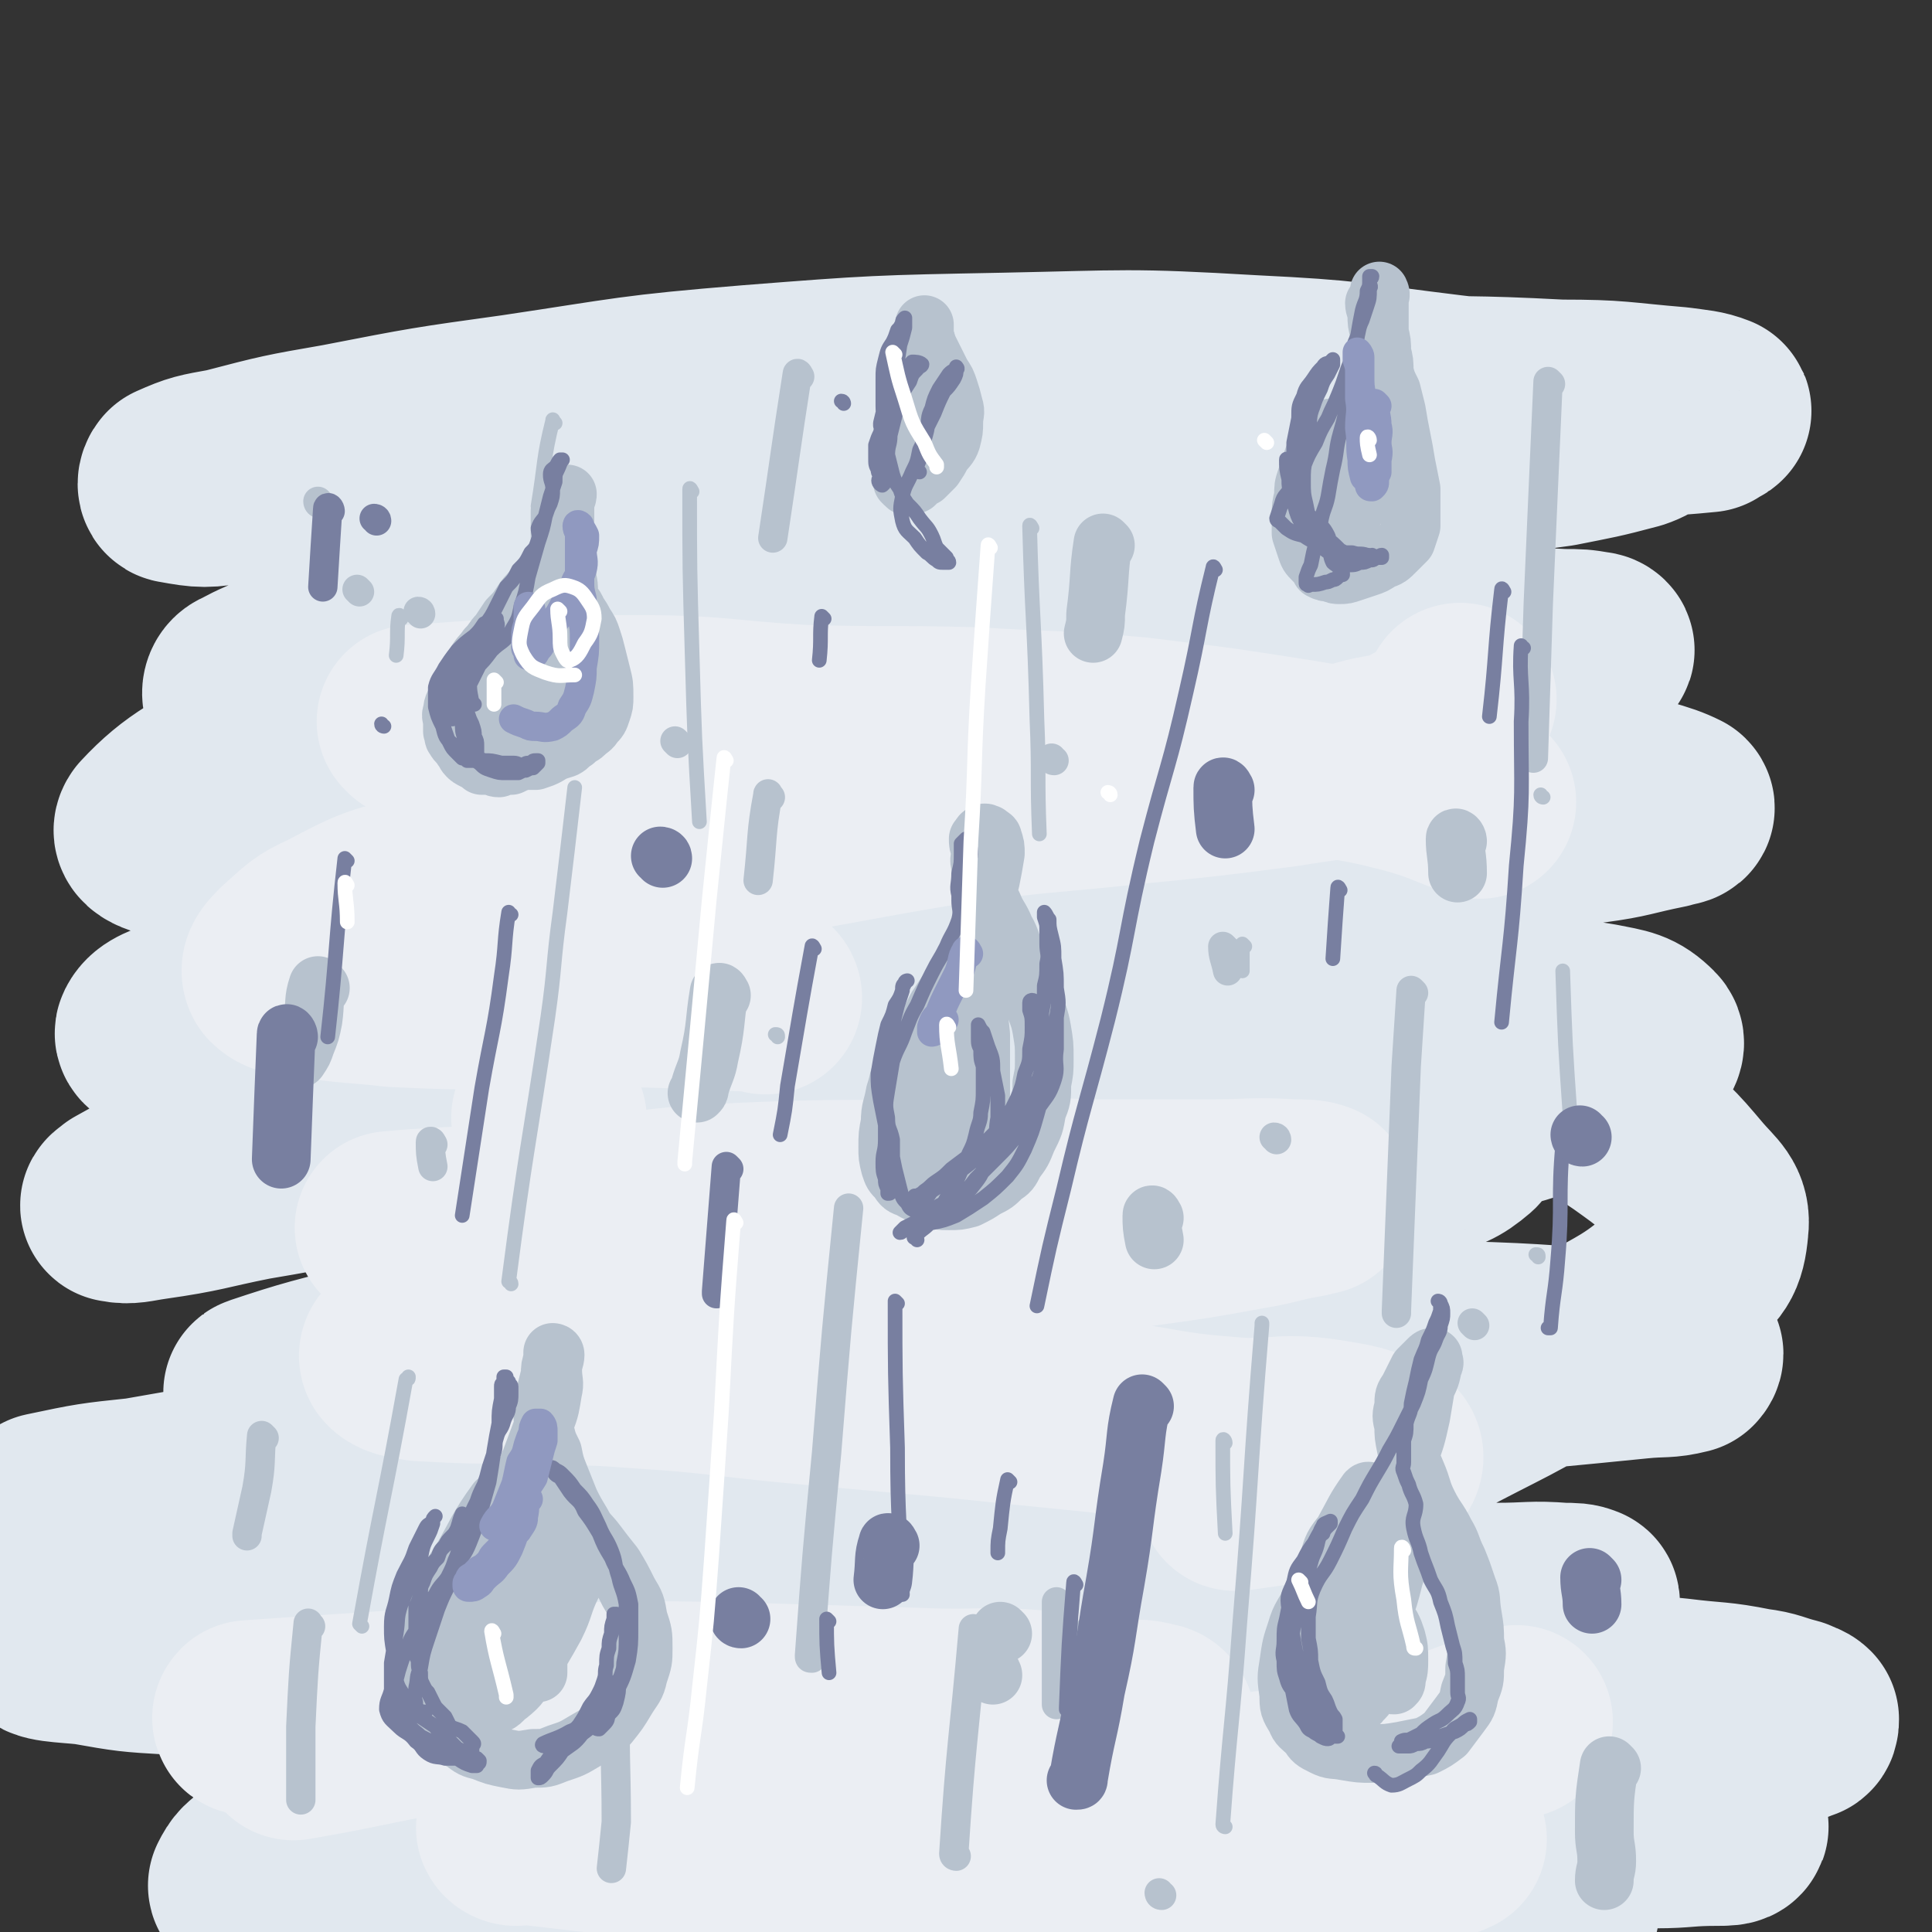 <svg viewBox='0 0 790 790' version='1.1' xmlns='http://www.w3.org/2000/svg' xmlns:xlink='http://www.w3.org/1999/xlink'><rect x="0" y="0" width="790" height="790" fill="#333333" stroke="none"/><g fill='none' stroke='rgb(225,232,239)' stroke-width='79' stroke-linecap='round' stroke-linejoin='round'><path d='M532,628c0,0 0,-1 -1,-1 -43,-7 -43,-7 -86,-14 '/><path d='M303,603c-1,0 -1,-1 -1,-1 -54,3 -55,4 -109,8 -33,2 -33,3 -66,5 -34,2 -34,2 -68,4 -14,1 -14,1 -27,1 -5,0 -5,0 -10,0 -3,0 -4,0 -5,-1 0,0 1,-1 2,-2 19,-4 19,-4 38,-6 34,-6 34,-6 69,-10 43,-6 43,-5 86,-10 45,-4 45,-4 90,-8 49,-3 49,-3 98,-6 44,-2 44,-2 87,-5 40,-2 40,-2 79,-5 32,-2 32,-3 63,-6 21,-2 21,-2 41,-4 10,-1 11,0 19,-2 1,-1 1,-2 0,-2 -9,-2 -10,-1 -20,-2 -36,-2 -36,-3 -72,-4 -40,-1 -40,0 -80,0 -45,0 -45,1 -91,2 -44,1 -44,0 -88,1 -40,2 -41,2 -81,4 -34,2 -34,2 -68,5 -23,3 -23,3 -47,6 -13,2 -13,2 -27,3 -4,1 -11,2 -8,1 18,-6 25,-8 51,-14 129,-29 129,-28 259,-55 47,-11 47,-10 94,-21 39,-9 40,-8 79,-18 26,-7 26,-6 51,-15 15,-5 16,-5 28,-13 3,-3 6,-6 4,-8 -6,-6 -9,-6 -19,-8 -36,-6 -36,-5 -73,-7 -45,-2 -46,-1 -91,-1 -46,0 -46,1 -92,3 -45,1 -45,1 -89,3 -43,2 -43,3 -86,6 -35,2 -35,3 -70,5 -25,1 -25,1 -50,1 -17,0 -17,1 -33,-1 -4,-1 -9,-2 -8,-4 2,-4 7,-5 14,-8 28,-10 28,-11 56,-17 39,-10 40,-9 80,-15 47,-8 47,-8 94,-13 51,-6 51,-5 103,-9 50,-4 50,-3 100,-8 41,-4 41,-5 83,-9 29,-3 29,-2 59,-5 15,-2 15,-3 30,-6 3,-1 6,-1 5,-2 -4,-2 -7,-3 -14,-5 -31,-7 -31,-7 -63,-12 -39,-6 -39,-6 -78,-11 -44,-6 -44,-7 -89,-10 -47,-4 -47,-2 -94,-3 -45,-1 -45,-1 -90,-1 -39,-1 -39,-1 -78,0 -27,0 -27,1 -54,1 -13,-1 -16,0 -27,-3 -2,-1 -2,-5 1,-6 13,-7 15,-6 30,-11 38,-12 38,-14 77,-23 44,-11 44,-10 89,-18 51,-8 51,-7 102,-14 50,-6 50,-6 101,-12 41,-5 41,-5 81,-11 29,-4 29,-3 57,-7 15,-3 16,-3 31,-7 3,-1 7,-3 6,-4 -3,-3 -7,-3 -15,-5 -33,-5 -33,-4 -66,-8 -41,-5 -40,-6 -81,-8 -51,-3 -51,-2 -101,-1 -52,1 -53,1 -104,5 -49,4 -49,5 -96,12 -36,5 -36,5 -72,12 -23,4 -23,4 -46,10 -11,2 -12,2 -21,6 -1,1 -1,3 0,3 11,2 12,2 24,0 34,-4 34,-6 68,-12 44,-7 43,-9 87,-14 53,-7 53,-6 106,-10 53,-3 53,-2 106,-3 50,-1 50,0 99,0 38,1 38,0 76,2 24,0 24,1 48,3 7,1 10,1 15,3 1,0 -2,1 -3,2 -20,2 -20,1 -40,4 -98,14 -98,13 -196,29 -53,8 -54,6 -105,20 -94,25 -94,26 -187,57 -31,11 -32,12 -61,27 -25,13 -34,17 -47,31 -3,4 6,6 13,7 25,3 26,3 51,2 40,-2 40,-4 79,-7 45,-4 45,-4 91,-7 49,-2 49,-2 98,-4 43,-2 43,-3 87,-4 32,0 32,0 65,2 18,1 18,2 36,5 5,0 9,0 10,2 0,2 -3,4 -7,5 -20,6 -20,5 -40,10 -40,8 -40,8 -80,16 -42,10 -42,10 -85,19 -41,10 -41,9 -82,20 -41,10 -41,10 -81,22 -33,10 -32,11 -65,22 -24,8 -24,7 -48,17 -18,7 -18,8 -35,16 -10,5 -10,5 -19,10 -1,1 -3,2 -2,2 5,1 7,0 14,-1 21,-3 21,-4 41,-8 30,-5 30,-6 60,-10 37,-6 37,-7 74,-10 43,-5 43,-4 86,-6 42,-2 42,-1 85,-2 37,-1 37,-2 74,-2 30,0 30,0 60,2 19,1 19,1 39,3 9,2 10,1 18,4 1,0 2,2 1,3 -7,6 -9,6 -18,9 -33,13 -33,13 -66,24 -44,15 -44,14 -89,28 -47,14 -48,12 -95,27 -48,15 -48,16 -96,32 -41,13 -42,12 -82,27 -31,11 -31,12 -61,25 -21,9 -21,9 -42,18 -16,7 -28,8 -33,14 -2,3 9,3 18,4 17,3 17,3 34,4 24,1 24,0 48,0 30,-1 30,-1 60,-2 38,-2 38,-2 75,-5 42,-3 42,-4 85,-7 41,-3 41,-2 83,-4 39,-1 39,1 78,-1 33,-1 33,-2 66,-3 23,-1 23,-1 47,-2 14,0 14,-1 27,0 4,0 6,0 8,1 1,0 0,2 -1,2 -8,3 -9,3 -17,6 -25,6 -25,6 -51,11 -35,8 -35,8 -71,14 -46,8 -46,8 -93,15 -43,7 -43,7 -86,14 -43,7 -43,7 -85,14 -33,6 -33,6 -65,12 -22,5 -23,4 -44,10 -14,4 -14,4 -26,10 -5,3 -6,4 -8,8 0,1 2,1 4,2 13,1 13,1 26,2 28,1 28,1 57,2 31,0 31,-1 62,0 37,0 37,1 73,2 38,1 38,0 77,0 34,0 34,1 69,1 29,0 29,0 59,-1 21,0 21,-1 42,-1 13,-1 13,-1 26,0 4,0 5,0 9,0 0,0 1,1 1,1 -4,1 -5,2 -9,2 -15,2 -15,1 -29,2 -30,2 -30,2 -60,3 -34,2 -34,2 -68,4 -34,1 -34,1 -67,4 -27,2 -27,3 -54,5 -18,2 -18,1 -36,4 -9,1 -9,1 -18,3 -1,0 -2,0 -2,0 3,1 5,1 9,1 14,0 14,0 29,0 27,0 27,0 55,0 27,-1 27,-1 54,-2 26,0 26,-1 53,-1 27,-1 27,0 53,-2 23,-1 23,-1 46,-4 19,-2 19,-1 38,-4 12,-2 12,-3 23,-6 6,-1 7,-1 12,-4 3,-1 4,-1 5,-3 0,-2 0,-3 -1,-4 -5,-5 -5,-5 -11,-7 -21,-8 -21,-8 -42,-15 -33,-10 -33,-10 -67,-19 -32,-10 -32,-10 -65,-18 -24,-6 -25,-5 -50,-10 -18,-3 -18,-3 -36,-7 -11,-2 -11,-2 -21,-6 -4,-1 -4,-1 -6,-4 -1,-1 -1,-2 1,-3 4,-4 5,-3 10,-5 15,-7 15,-7 31,-12 27,-9 27,-8 53,-18 26,-10 26,-10 51,-21 21,-10 23,-8 41,-22 15,-11 18,-11 26,-28 7,-15 7,-17 6,-34 -2,-19 -4,-20 -13,-37 -10,-18 -11,-18 -25,-34 -15,-17 -16,-16 -33,-30 -20,-17 -20,-16 -41,-32 -20,-16 -20,-16 -41,-33 -17,-14 -19,-12 -35,-28 -12,-12 -12,-13 -21,-28 -6,-9 -6,-10 -8,-21 -1,-9 -1,-11 4,-19 5,-8 7,-9 17,-13 13,-7 14,-7 29,-10 18,-4 18,-3 37,-4 23,-1 23,-1 46,-1 27,0 27,0 53,2 25,1 25,1 49,3 19,1 19,2 39,3 13,0 13,0 26,0 6,0 7,0 11,0 1,0 0,-1 -1,-1 -6,-1 -6,-1 -13,-1 -19,-1 -19,-1 -38,-1 -30,0 -30,0 -60,1 -29,1 -29,0 -58,3 -30,2 -30,3 -59,7 -26,5 -26,5 -52,11 -21,5 -21,5 -42,11 -12,4 -13,3 -24,9 -4,2 -6,3 -6,8 -1,3 1,5 4,8 12,8 12,8 26,13 29,12 29,11 58,21 30,9 30,9 60,18 32,10 32,9 63,20 30,10 30,9 59,21 28,11 28,12 55,26 21,10 22,9 41,22 14,10 14,10 25,23 6,7 10,9 9,17 -1,11 -3,13 -12,20 -19,17 -21,16 -43,29 -29,18 -30,17 -60,33 -31,16 -31,15 -63,30 -30,13 -30,13 -61,26 -23,9 -24,8 -47,18 -13,5 -14,4 -25,11 -2,2 -3,4 -1,6 5,4 7,3 15,5 19,3 20,3 40,4 24,2 25,1 49,1 28,0 28,-1 56,0 26,0 26,0 52,1 23,1 23,1 47,3 19,2 19,2 39,4 16,2 16,1 31,4 8,1 8,2 16,4 2,1 3,1 4,2 0,1 0,2 -1,2 -5,2 -5,2 -10,3 -12,1 -12,1 -24,2 -26,2 -26,4 -52,6 -26,1 -26,-1 -53,1 -25,1 -25,2 -50,4 -19,2 -19,1 -38,4 -13,2 -13,3 -25,7 -5,2 -6,2 -9,4 -1,1 1,2 2,2 9,2 9,1 19,2 22,2 22,2 45,4 26,1 26,1 51,2 23,2 23,2 46,3 19,0 19,0 39,0 12,0 12,-1 25,-1 3,0 6,0 6,-1 1,0 -2,-1 -4,-1 -14,-2 -14,-2 -28,-3 -30,-2 -30,-3 -60,-4 -30,0 -30,1 -60,2 -29,1 -29,0 -58,2 -30,1 -30,1 -60,3 -24,1 -24,1 -47,4 -15,2 -15,2 -29,4 -7,1 -7,1 -14,3 0,0 0,1 0,1 4,-1 5,-1 10,-2 12,0 12,0 25,0 23,0 23,0 46,-1 22,0 22,1 43,0 20,-2 21,-2 41,-6 17,-3 16,-4 33,-9 0,0 0,0 0,0 '/><path d='M201,627c-1,-1 -2,-1 -1,-1 19,0 20,0 41,1 27,0 27,0 54,0 25,0 25,0 51,0 25,1 25,1 50,2 23,1 23,2 45,3 20,0 20,-1 40,-1 14,0 14,1 28,1 9,0 8,-1 17,-2 4,0 4,1 8,0 0,0 1,0 1,-1 -1,-1 -2,-1 -4,-1 -5,-1 -5,-1 -11,-1 -11,-2 -11,-2 -22,-3 -21,-2 -21,-2 -42,-4 -22,-1 -22,-1 -44,-1 -21,-1 -21,-1 -43,0 -21,0 -21,0 -42,1 -22,2 -22,2 -44,4 -27,3 -27,3 -53,6 -20,2 -20,3 -41,5 -16,2 -16,1 -33,2 -9,1 -9,1 -18,1 -3,1 -4,1 -7,1 0,0 1,-1 1,-1 6,1 6,1 11,1 15,0 15,0 29,1 25,2 26,1 51,4 34,3 33,4 67,8 0,0 0,0 0,0 '/></g>
<g fill='none' stroke='rgb(235,238,243)' stroke-width='79' stroke-linecap='round' stroke-linejoin='round'><path d='M313,408c0,0 0,-1 -1,-1 -35,-1 -35,-2 -69,-2 -19,0 -19,1 -37,1 -23,0 -23,0 -45,-1 -17,-2 -17,-1 -35,-4 -6,-1 -9,0 -12,-3 -1,-2 1,-4 4,-7 8,-7 8,-8 17,-12 19,-10 19,-10 40,-15 25,-6 26,-4 52,-8 38,-5 38,-5 76,-11 44,-7 44,-8 87,-15 37,-5 37,-4 74,-8 30,-3 30,-3 61,-7 18,-3 18,-2 36,-7 11,-2 12,-2 21,-7 7,-4 7,-5 12,-10 2,-2 2,-3 3,-5 '/><path d='M170,296c0,-1 -1,-1 -1,-1 44,-3 45,-4 90,-4 35,0 35,2 69,4 36,1 36,0 71,1 33,2 33,1 66,4 33,4 33,4 65,9 23,4 24,3 47,9 14,4 14,5 28,10 0,0 0,0 0,0 '/><path d='M225,458c0,0 0,-1 -1,-1 '/><path d='M161,503c0,0 -1,-1 -1,-1 33,-3 34,-1 67,-4 33,-3 33,-5 65,-7 58,-3 58,-1 115,-2 18,-1 18,-1 36,0 26,0 26,0 53,0 16,0 16,-1 32,0 5,0 8,0 10,1 1,0 -2,0 -4,1 -12,2 -12,3 -24,5 -22,4 -22,4 -44,7 -26,3 -26,4 -52,7 -33,3 -34,0 -67,5 -33,5 -33,7 -66,14 -27,5 -27,5 -55,10 -20,4 -20,4 -41,8 -10,2 -10,1 -19,5 -3,0 -5,2 -4,3 2,2 5,2 10,3 19,1 19,1 37,1 27,1 27,0 53,2 31,2 31,3 62,6 33,3 33,3 66,6 29,3 29,3 59,6 26,3 26,5 52,7 20,2 21,-2 41,1 12,2 14,2 24,7 2,1 1,4 -1,5 -7,4 -8,3 -18,5 -20,4 -20,4 -41,7 -1,0 -1,0 -1,0 '/><path d='M179,703c0,0 0,-1 -1,-1 -29,5 -29,6 -58,11 0,0 0,0 0,0 '/><path d='M103,703c0,0 -2,0 -1,-1 28,-2 30,-2 59,-4 34,-2 34,-3 67,-3 41,-1 41,-1 82,0 33,1 33,1 67,2 24,1 24,-1 48,1 16,1 16,2 32,4 7,0 8,-1 15,1 1,0 2,1 2,2 -1,1 -1,1 -3,2 '/><path d='M211,748c-1,0 -2,-1 -1,-1 29,3 30,4 61,6 39,3 39,3 78,5 37,1 37,1 75,2 30,0 30,0 61,-1 24,-1 24,-2 49,-3 16,-1 16,-2 32,-2 11,-1 11,0 21,0 3,-1 4,-1 6,-2 0,0 -1,0 -2,0 -7,-1 -7,-1 -15,-2 -14,-1 -14,0 -27,-1 '/><path d='M469,766c0,0 0,-1 -1,-1 -31,2 -32,3 -63,4 -16,0 -16,-1 -32,-1 -17,-1 -18,1 -35,-1 -9,-1 -9,-2 -17,-5 -2,-1 -4,-1 -3,-2 2,-2 4,-3 8,-4 13,-4 13,-4 27,-6 25,-3 25,-3 50,-5 26,-2 26,0 52,-3 28,-3 27,-5 55,-10 25,-4 26,-2 51,-9 30,-7 29,-9 59,-19 0,0 0,0 0,0 '/></g>
<g fill='none' stroke='rgb(183,194,206)' stroke-width='24' stroke-linecap='round' stroke-linejoin='round'><path d='M232,223c0,0 0,-2 -1,-1 -3,4 -3,5 -6,10 -1,2 -1,2 -2,3 -3,3 -3,3 -5,6 -3,3 -3,3 -5,6 -2,3 -2,3 -5,6 -2,3 -2,3 -4,6 -3,3 -2,3 -5,6 -2,3 -3,3 -5,7 -3,3 -2,3 -4,7 -2,3 -2,3 -3,6 -1,3 -2,3 -2,6 -1,2 0,2 0,4 0,2 0,2 0,4 1,2 0,2 1,3 1,2 2,2 3,4 1,1 1,2 2,3 1,1 1,1 3,2 2,1 2,1 3,2 2,0 2,0 4,0 1,0 1,1 3,1 2,-1 2,-1 5,-1 2,-1 2,-1 5,-2 3,0 3,0 5,0 3,-1 3,-1 5,-2 3,-2 4,-2 7,-3 2,-1 2,-2 4,-3 2,-2 3,-2 4,-3 2,-2 3,-2 4,-4 2,-2 2,-2 3,-5 1,-3 1,-3 1,-6 0,-5 0,-5 -1,-9 -1,-4 -1,-4 -2,-8 -1,-4 -1,-4 -2,-7 -1,-3 -1,-3 -3,-6 -1,-2 -1,-2 -3,-5 -1,-3 -2,-2 -3,-6 -1,-3 0,-3 -1,-7 -1,-4 -1,-4 -2,-9 -1,-3 -1,-3 -1,-7 0,-3 0,-3 0,-6 0,-3 0,-3 0,-6 1,-1 1,-1 2,-3 0,-1 0,-1 0,-2 1,-1 1,-1 1,-2 0,0 -1,0 -1,0 -1,0 -1,0 -1,1 0,2 1,2 1,4 0,4 0,4 0,8 -1,7 -1,7 -3,14 -2,9 -2,9 -5,17 -4,8 -4,8 -8,16 -4,6 -4,6 -7,13 -3,5 -3,5 -5,9 -2,4 -2,4 -3,7 -1,2 -1,2 -1,5 0,1 0,1 -1,3 0,1 0,1 1,1 2,1 2,2 5,1 2,-1 3,-1 4,-4 2,-3 1,-4 2,-8 1,-6 1,-6 2,-11 2,-4 1,-5 3,-8 2,-3 2,-3 5,-5 1,-1 1,-2 2,-2 1,0 1,1 1,2 -1,3 -1,3 -2,5 0,4 0,4 -1,7 -1,4 -1,4 -2,8 0,4 0,4 1,8 0,3 1,3 1,5 0,1 0,2 0,2 1,1 1,1 2,0 2,-1 2,-1 3,-3 2,-3 2,-4 3,-8 1,-3 1,-3 0,-6 0,-2 0,-3 -1,-4 0,-1 -1,-1 -1,-1 -3,2 -4,1 -5,4 -1,3 0,4 -1,8 0,4 0,4 0,8 -1,4 -1,4 -2,7 0,1 0,1 0,3 '/><path d='M407,375c0,0 -1,-2 -1,-1 -4,7 -4,8 -8,16 -3,5 -4,5 -7,10 -4,6 -4,6 -8,12 -3,6 -3,6 -7,12 -3,6 -4,6 -6,12 -3,5 -2,5 -4,11 -1,6 -2,6 -2,12 -1,5 -1,5 -1,10 0,4 0,4 1,8 1,3 1,3 3,5 2,3 2,3 5,4 3,2 4,2 7,3 5,2 5,2 9,2 4,0 4,0 8,-1 4,-2 4,-2 7,-4 4,-2 4,-2 7,-5 3,-2 3,-2 5,-6 3,-4 3,-4 5,-9 3,-6 3,-6 4,-12 2,-5 2,-5 2,-11 1,-5 1,-5 1,-10 0,-6 0,-6 -1,-12 -1,-6 -2,-6 -3,-11 -2,-5 -2,-5 -3,-10 -2,-5 -2,-5 -4,-9 -3,-5 -2,-6 -5,-11 -2,-5 -3,-5 -5,-10 -2,-4 -2,-4 -3,-9 -1,-4 -1,-3 -2,-7 -1,-3 0,-3 0,-6 -1,-3 -1,-3 -1,-5 1,-1 1,-2 2,-2 1,-1 1,0 2,0 1,1 2,1 2,2 1,3 1,3 1,6 -1,6 -1,6 -2,11 -2,7 -1,7 -3,14 -2,9 -2,9 -4,17 -3,10 -3,10 -6,20 -3,10 -4,10 -6,19 -2,8 -1,9 -2,17 -2,7 -2,7 -4,15 -1,6 -1,6 -2,11 0,4 0,4 -1,7 0,2 0,3 0,3 0,-2 1,-4 1,-7 2,-5 2,-5 3,-10 2,-8 2,-8 4,-16 2,-9 2,-10 5,-19 2,-8 2,-8 5,-15 2,-6 2,-5 4,-11 1,-3 1,-3 2,-6 0,-1 1,-1 1,-1 -1,2 -1,3 -2,6 0,10 0,10 1,19 0,13 0,13 0,26 0,9 0,9 0,17 1,5 1,5 1,10 0,1 1,3 1,3 0,0 0,-2 -1,-4 0,-5 0,-5 0,-10 0,-7 0,-7 -1,-13 0,-4 0,-4 -1,-9 0,-1 -1,-2 -1,-3 0,0 -1,0 -1,1 0,3 0,3 1,7 0,3 0,3 1,7 1,3 0,3 1,6 0,2 0,2 0,4 0,0 0,0 0,0 '/><path d='M560,611c0,0 0,-2 -1,-1 -5,7 -5,8 -10,17 -4,5 -4,5 -6,12 -4,7 -4,7 -7,15 -3,7 -4,6 -6,13 -2,6 -2,6 -3,13 -1,6 -1,6 0,13 0,5 0,5 3,10 1,3 2,3 5,6 2,3 2,3 6,5 4,2 4,1 9,2 6,1 6,1 11,1 6,0 6,0 12,-1 5,-1 5,-1 10,-2 4,-2 4,-2 8,-5 3,-4 3,-4 6,-8 3,-4 3,-4 4,-9 2,-5 2,-5 2,-10 1,-6 1,-6 0,-11 0,-5 0,-5 -1,-11 -1,-6 0,-6 -2,-11 -2,-6 -2,-6 -4,-11 -3,-6 -2,-6 -5,-11 -3,-6 -4,-6 -7,-12 -3,-6 -2,-6 -5,-13 -2,-5 -3,-5 -4,-10 -1,-5 -1,-5 -1,-9 -1,-4 -1,-4 0,-8 0,-4 0,-4 2,-7 2,-4 2,-4 4,-8 2,-2 2,-2 4,-4 1,-1 1,-1 2,-1 0,0 0,0 0,0 0,2 1,2 0,3 -1,5 -1,5 -3,9 -1,6 -1,6 -2,12 -2,9 -2,9 -5,17 -4,10 -4,10 -8,20 -4,9 -5,9 -9,17 -5,10 -5,9 -10,19 -3,7 -3,7 -7,14 -2,7 -3,6 -5,13 -2,5 -1,5 -2,10 -1,4 -2,4 -1,7 0,2 1,2 4,2 2,0 3,0 6,-2 4,-2 4,-2 7,-6 5,-6 5,-6 8,-12 4,-8 3,-8 6,-17 3,-8 3,-8 5,-16 2,-6 2,-7 2,-13 1,-6 0,-6 -1,-12 0,-4 0,-4 -1,-7 0,-1 -1,-1 -1,0 -2,4 -1,5 -2,9 -3,8 -3,8 -5,16 -4,12 -4,12 -8,25 -2,10 -3,10 -4,21 0,5 1,5 3,9 0,2 0,2 1,3 1,1 2,1 2,0 2,-2 3,-2 3,-5 2,-6 2,-6 3,-12 2,-7 2,-7 3,-15 1,-5 2,-5 2,-10 0,-4 -1,-4 -2,-7 0,-1 0,-2 -1,-2 0,-1 0,1 0,1 0,4 0,4 -1,7 0,6 -1,6 -1,12 -1,6 -1,6 0,12 1,4 1,4 3,7 2,2 2,2 3,4 1,1 1,1 2,1 1,-1 1,-1 1,-3 1,-3 1,-4 1,-7 0,-5 0,-5 -1,-9 -1,-3 -1,-3 -2,-5 -1,-1 -2,-2 -2,-1 -2,1 -1,2 -2,5 -1,4 -1,4 -2,8 -2,4 -2,4 -4,7 -2,3 -1,3 -3,5 -2,1 -2,1 -4,1 '/><path d='M204,615c0,0 -1,-1 -1,-1 -8,11 -8,13 -15,25 -4,6 -4,5 -7,12 -4,6 -3,6 -6,12 -2,6 -2,6 -3,11 -1,6 -2,6 -2,11 0,4 -1,4 0,8 1,4 1,4 4,8 3,3 3,3 7,6 3,3 4,3 8,5 4,3 4,3 8,4 5,2 5,2 10,3 5,1 5,1 11,0 5,0 5,0 10,-2 6,-2 6,-2 11,-5 5,-3 6,-3 10,-7 4,-5 4,-5 7,-10 3,-5 4,-5 5,-10 2,-6 2,-6 2,-11 0,-6 0,-6 -2,-12 -1,-6 -1,-6 -4,-11 -3,-6 -3,-6 -6,-11 -4,-5 -4,-5 -7,-9 -3,-4 -4,-4 -6,-8 -3,-5 -3,-5 -5,-9 -2,-5 -2,-5 -4,-10 -2,-5 -2,-5 -3,-10 -2,-4 -2,-4 -3,-8 -1,-4 -1,-4 -1,-8 0,-4 0,-4 1,-8 1,-4 1,-4 2,-8 0,-3 0,-3 1,-6 0,-1 0,-2 0,-3 0,0 1,0 1,1 0,2 -1,3 -1,6 0,5 1,5 0,9 -1,6 -1,7 -3,12 -3,8 -3,8 -6,16 -4,9 -3,9 -7,18 -3,9 -4,9 -7,18 -3,9 -3,9 -6,18 -3,7 -4,7 -6,13 -2,5 -2,5 -3,10 0,4 0,4 0,8 0,2 0,2 0,5 0,1 -1,2 -1,2 0,0 1,-1 1,-3 2,-4 2,-5 4,-9 4,-9 4,-9 8,-18 3,-8 2,-9 5,-17 3,-5 3,-5 6,-11 2,-4 2,-4 4,-8 1,-1 2,-2 1,-2 -1,2 -2,3 -4,7 -2,5 -2,5 -4,10 -3,9 -3,9 -6,18 -3,9 -3,8 -6,17 -1,6 -2,6 -1,12 0,4 0,5 3,9 1,2 1,3 3,3 4,0 4,-2 7,-4 5,-4 5,-5 8,-10 6,-9 6,-9 11,-18 4,-8 3,-9 7,-17 2,-5 2,-5 3,-10 0,-2 0,-4 -1,-5 -1,-1 -2,0 -4,1 -3,2 -3,2 -5,5 -3,4 -3,5 -4,10 -2,6 -2,7 -3,13 0,6 0,6 -1,12 0,3 0,3 0,6 0,2 1,3 1,4 0,0 0,-1 0,-1 0,-2 0,-2 0,-4 -1,-4 -1,-4 -2,-8 0,-5 1,-5 0,-11 -1,-5 -1,-5 -2,-10 0,-1 0,-1 0,-2 '/><path d='M545,176c0,0 -1,-1 -1,-1 -3,4 -3,5 -6,10 -1,2 -1,2 -2,5 -1,3 -1,3 -2,6 -1,3 -1,3 -1,7 -1,4 -1,4 -1,8 0,3 0,3 0,7 1,3 1,3 2,6 1,3 1,3 3,5 2,2 2,2 3,4 2,1 2,1 4,1 2,1 2,1 4,1 2,0 2,0 5,-1 3,-1 3,-1 6,-2 3,-1 3,-1 6,-3 3,-1 3,-1 6,-4 2,-2 2,-2 4,-4 1,-3 1,-3 2,-6 0,-3 0,-3 0,-7 0,-4 0,-4 0,-8 -1,-5 -1,-5 -2,-10 -1,-6 -1,-6 -2,-11 -1,-5 -1,-5 -2,-11 -1,-4 -1,-4 -2,-8 -2,-4 -2,-4 -3,-8 0,-4 0,-4 -1,-8 0,-4 0,-4 -1,-8 -1,-4 -1,-4 -1,-7 0,-2 -1,-3 -1,-5 1,-1 1,-1 2,-2 0,-1 0,-2 0,-3 0,0 0,0 0,0 1,2 0,2 0,3 0,3 0,3 0,6 0,4 0,4 0,9 -1,6 0,7 -2,12 -2,8 -3,7 -6,15 -3,6 -2,6 -4,12 -2,5 -2,5 -4,10 -1,4 -1,4 -3,8 -2,3 -2,3 -3,6 -1,1 -1,1 -2,2 0,0 1,0 1,0 0,-2 1,-2 1,-3 1,-3 1,-3 2,-6 1,-4 1,-4 1,-8 1,-3 1,-3 2,-5 0,-2 0,-3 0,-3 0,1 -1,2 -1,4 -1,3 -1,3 -2,6 -2,6 -2,6 -3,12 -1,6 -1,6 -2,11 0,4 0,4 1,8 1,2 1,2 2,4 0,0 1,1 1,1 2,-1 2,-2 4,-4 3,-3 3,-3 5,-7 3,-5 3,-5 4,-10 2,-6 2,-6 2,-11 1,-4 0,-4 0,-8 0,-1 0,-2 0,-2 -1,0 -1,1 -2,2 -1,4 -1,4 -2,8 0,5 0,5 -1,11 0,6 0,6 -1,11 -1,6 -1,6 -2,11 -1,4 0,4 -1,8 0,1 -1,1 -1,3 0,0 0,0 -1,0 '/><path d='M374,159c-1,0 -1,-2 -1,-1 -2,6 -2,7 -3,14 -1,4 -1,4 -1,8 -1,4 -1,4 -1,7 0,3 1,3 1,6 0,2 0,2 0,4 1,1 1,1 1,1 1,1 1,1 2,0 1,0 1,0 2,0 2,-2 2,-2 4,-3 2,-2 2,-2 4,-4 2,-3 2,-3 3,-5 2,-3 3,-3 4,-6 1,-4 1,-4 1,-7 0,-4 1,-4 0,-7 -1,-4 -1,-4 -2,-7 -1,-3 -1,-3 -3,-6 -1,-2 -1,-2 -2,-4 -1,-2 -1,-2 -2,-4 -1,-2 -1,-2 -2,-4 0,-1 0,-1 -1,-3 0,-1 0,-1 0,-2 0,-1 0,-1 0,-1 0,-1 0,-3 0,-2 0,1 0,2 0,5 0,2 0,2 0,5 0,4 0,4 0,7 0,4 0,4 0,8 0,4 1,4 1,7 -1,3 -1,3 -2,6 0,1 -1,1 -2,2 -1,2 0,3 -1,4 0,1 -1,1 -1,1 '/><path d='M131,404c-1,0 -1,-1 -1,-1 -2,6 -1,7 -2,14 -1,5 -1,5 -3,10 -1,3 -1,3 -3,6 0,0 0,0 -1,0 '/><path d='M295,407c0,0 -1,-2 -1,-1 -2,12 -1,13 -4,26 -1,6 -2,6 -4,13 0,1 0,1 -1,2 '/><path d='M452,223c0,0 -1,-1 -1,-1 -2,13 -1,14 -3,29 0,4 0,4 -1,8 '/><path d='M596,344c0,-1 -1,-2 -1,-1 0,6 1,7 1,14 '/><path d='M406,685c0,0 0,-1 -1,-1 '/><path d='M659,723c0,0 -1,-1 -1,-1 -2,13 -2,14 -2,27 0,6 1,6 1,12 0,4 -1,4 -1,8 '/><path d='M410,668c0,0 -1,-1 -1,-1 '/><path d='M472,498c0,0 -1,-2 -1,-1 0,4 0,5 1,10 '/></g>
<g fill='none' stroke='rgb(183,194,206)' stroke-width='12' stroke-linecap='round' stroke-linejoin='round'><path d='M177,468c0,0 -1,-2 -1,-1 0,4 0,5 1,10 '/><path d='M108,588c0,0 -1,-1 -1,-1 -1,10 0,11 -2,22 -2,9 -2,9 -4,18 0,0 0,0 0,1 '/><path d='M131,206c0,0 -1,0 -1,-1 '/><path d='M277,304c-1,-1 -1,-1 -1,-1 '/><path d='M327,154c0,0 -1,-2 -1,-1 -5,32 -5,34 -10,67 0,0 0,0 0,0 '/><path d='M431,311c-1,0 -1,-1 -1,-1 '/><path d='M501,388c0,0 -1,-1 -1,-1 0,4 1,5 2,10 '/><path d='M634,157c0,0 -1,-1 -1,-1 -2,44 -2,46 -4,91 -1,31 -1,31 -2,63 '/><path d='M603,542c0,0 -1,-1 -1,-1 '/><path d='M522,466c0,0 0,-1 -1,-1 '/><path d='M433,656c0,0 -1,-1 -1,-1 0,20 0,21 0,42 0,0 0,0 0,0 '/><path d='M332,678c-1,0 -1,0 -1,-1 3,-41 3,-41 7,-83 4,-50 4,-50 9,-100 0,0 0,0 0,0 '/><path d='M315,326c-1,-1 -1,-2 -1,-1 -3,16 -2,17 -4,35 '/><path d='M172,251c0,0 0,-1 -1,-1 '/><path d='M147,242c0,0 -1,-1 -1,-1 '/><path d='M127,665c-1,0 -1,-2 -1,-1 -2,20 -2,21 -3,42 0,15 0,15 0,30 0,0 0,0 0,0 '/><path d='M253,694c-1,0 -1,-2 -1,-1 -1,25 0,26 0,52 -1,10 -1,10 -2,19 '/><path d='M391,759c0,0 -1,0 -1,-1 3,-46 4,-46 8,-92 0,0 0,0 0,0 '/><path d='M447,667c0,0 -1,-1 -1,-1 -2,26 -2,27 -4,54 0,0 0,0 0,1 '/><path d='M475,775c-1,0 -1,-1 -1,-1 '/><path d='M578,406c0,0 -1,-1 -1,-1 -1,15 -1,16 -2,31 -2,50 -2,50 -4,100 0,1 0,1 0,1 '/></g>
<g fill='none' stroke='rgb(183,194,206)' stroke-width='6' stroke-linecap='round' stroke-linejoin='round'><path d='M209,525c0,-1 -1,-1 -1,-1 7,-54 8,-54 16,-108 3,-21 2,-21 5,-43 3,-25 3,-25 6,-51 '/><path d='M227,173c-1,-1 -1,-2 -1,-1 -4,16 -3,17 -6,35 0,0 0,0 0,0 '/><path d='M164,253c0,-1 -1,-2 -1,-1 -1,7 0,8 -1,16 '/><path d='M148,665c0,0 -1,-1 -1,-1 9,-50 10,-50 19,-100 1,0 1,0 1,-1 '/><path d='M283,201c0,0 -1,-2 -1,-1 0,32 0,33 1,67 1,35 1,35 3,69 '/><path d='M318,424c0,-1 0,-1 -1,-1 '/><path d='M422,216c0,0 -1,-2 -1,-1 1,38 2,39 3,79 1,23 0,23 1,47 '/><path d='M509,387c0,0 -1,-1 -1,-1 0,4 0,5 0,11 '/><path d='M501,590c0,-1 -1,-2 -1,-1 0,18 0,19 1,38 0,0 0,0 0,0 '/><path d='M501,747c0,0 -1,0 -1,-1 3,-41 4,-41 7,-83 5,-60 4,-61 9,-121 0,0 0,0 0,-1 '/><path d='M629,514c0,-1 0,-1 -1,-1 '/><path d='M643,457c0,0 -1,0 -1,-1 -2,-29 -2,-29 -3,-59 '/><path d='M631,326c0,0 -1,0 -1,-1 '/></g>
<g fill='none' stroke='rgb(120,127,160)' stroke-width='6' stroke-linecap='round' stroke-linejoin='round'><path d='M190,620c0,0 -1,-1 -1,-1 -1,2 -1,3 -2,6 -1,2 -1,2 -2,3 -2,2 -2,2 -3,4 -2,2 -2,2 -3,5 -2,2 -2,2 -3,4 -2,3 -2,3 -3,6 -1,2 -1,2 -1,5 -1,3 -1,3 -2,5 0,4 0,4 0,7 0,2 0,2 0,5 0,2 0,2 0,5 0,3 0,3 1,5 0,3 0,3 1,5 0,3 0,3 1,5 1,2 1,2 2,3 1,2 1,2 2,4 1,2 1,2 2,3 2,2 2,2 3,3 1,2 1,2 2,4 2,1 3,1 5,2 1,1 1,1 2,2 1,1 1,1 2,2 1,1 1,1 0,2 0,1 0,1 0,2 0,0 0,0 0,0 -1,1 -1,1 -2,0 -2,0 -2,0 -4,-1 -2,-2 -2,-2 -4,-4 -3,-2 -3,-2 -5,-5 -3,-2 -3,-2 -6,-4 -3,-3 -3,-3 -6,-7 -2,-4 -3,-4 -4,-8 -2,-5 -1,-6 -1,-11 -1,-6 -1,-6 -1,-11 0,-6 1,-6 2,-11 1,-5 1,-5 3,-10 3,-6 3,-5 5,-11 2,-4 2,-4 4,-8 1,-2 1,-1 3,-3 0,-1 0,-1 1,-2 0,0 0,0 0,0 -1,1 -1,1 -1,3 -1,3 -1,3 -2,5 -2,4 -2,4 -3,9 -2,4 -2,4 -4,9 -2,5 -2,5 -4,10 -2,6 -1,6 -2,12 -1,6 -1,6 -2,12 0,6 0,6 0,11 -1,4 -2,4 -2,8 1,4 2,4 5,7 3,3 4,2 7,6 3,2 2,3 5,5 3,2 4,1 7,2 3,0 3,0 6,0 2,0 2,-1 4,-1 1,0 1,1 3,1 0,0 0,0 1,1 0,1 0,1 -1,1 0,1 0,1 0,1 -1,0 -1,0 -2,0 -3,-1 -3,-1 -6,-3 -4,-2 -4,-2 -8,-4 -3,-3 -3,-3 -7,-5 -2,-2 -3,-2 -5,-5 -1,-2 -1,-2 -2,-4 -2,-2 -2,-2 -3,-4 -1,-2 0,-2 0,-5 0,-2 0,-2 0,-5 1,-4 1,-4 2,-7 1,-3 1,-3 3,-7 1,-4 2,-4 4,-8 2,-3 2,-3 4,-7 1,-3 1,-3 3,-6 2,-4 3,-4 5,-7 2,-4 2,-4 3,-7 2,-4 1,-5 3,-9 1,-4 1,-4 3,-8 1,-3 1,-3 3,-7 1,-3 1,-3 3,-7 1,-3 1,-3 2,-7 1,-3 1,-3 2,-6 1,-3 0,-3 1,-6 1,-4 2,-3 3,-7 1,-3 2,-3 2,-6 1,-2 1,-3 1,-5 0,-1 0,-1 0,-3 0,-1 -1,-1 -1,-2 -1,-1 -1,-1 -1,-2 0,0 -1,0 -1,0 0,0 0,1 0,2 -1,1 -1,1 -1,2 0,3 0,3 0,5 -1,5 -1,5 -1,10 -1,5 -1,5 -2,11 -1,7 -1,7 -2,13 -2,7 -2,7 -4,14 -2,6 -2,6 -4,11 -2,5 -3,5 -5,9 -2,4 -2,4 -4,9 -2,4 -2,4 -4,9 -2,6 -2,6 -4,12 -2,6 -2,6 -3,12 -2,4 -1,4 -2,8 0,3 -1,3 0,6 0,2 0,2 2,4 0,0 1,0 2,0 '/><path d='M223,714c0,0 -2,0 -1,-1 4,-2 6,-2 11,-5 3,-1 3,-2 5,-4 3,-2 3,-2 6,-5 2,-2 2,-2 4,-5 1,-2 1,-2 3,-5 1,-2 2,-1 3,-4 1,-3 1,-3 2,-7 1,-3 1,-3 1,-7 0,-3 0,-3 -1,-6 -1,-1 -1,-2 -2,-3 -1,-1 -1,-1 -2,-2 0,0 -1,0 -1,0 0,1 0,1 0,2 -1,3 -1,3 -1,6 -1,3 -1,3 -1,6 -1,3 -1,3 -1,7 -1,3 0,3 -1,6 -1,3 -1,3 -2,5 -2,4 -2,3 -4,6 -2,4 -2,4 -4,7 -1,3 0,4 -2,6 -3,3 -4,2 -7,5 -3,2 -3,2 -5,5 -2,1 -2,1 -3,3 0,1 0,1 0,2 0,1 0,1 0,1 1,0 1,0 2,-1 2,-2 1,-2 3,-4 3,-3 3,-3 5,-6 4,-3 5,-3 8,-7 4,-3 4,-3 7,-8 4,-4 4,-4 7,-9 3,-6 3,-6 5,-13 1,-6 1,-7 1,-13 0,-5 0,-5 0,-10 -1,-5 -1,-5 -3,-9 -2,-5 -3,-5 -5,-10 -3,-5 -3,-5 -5,-10 -3,-5 -3,-5 -6,-9 -2,-5 -3,-4 -6,-8 -2,-3 -2,-3 -4,-6 -2,-1 -2,-1 -3,-3 0,0 -1,-1 -1,-1 1,0 1,0 2,1 2,1 2,1 3,2 3,3 3,3 5,6 3,3 3,3 5,6 3,4 3,5 5,9 2,5 3,5 5,10 2,5 1,5 3,11 1,5 2,5 3,11 0,6 0,7 0,13 0,6 0,6 -1,11 0,4 -1,4 -2,8 0,4 0,4 -1,8 -1,3 -1,3 -3,5 -1,2 0,2 -2,4 -1,1 -1,1 -2,2 -1,0 -1,0 -2,-1 '/><path d='M541,627c0,-1 -1,-2 -1,-1 -4,7 -4,8 -8,17 -2,5 -2,5 -4,9 -1,5 -1,5 -2,10 -1,4 -1,4 -1,9 0,4 -1,4 0,8 0,4 0,4 1,7 1,4 2,4 4,7 2,3 2,3 4,6 2,2 2,3 4,5 2,2 2,1 4,3 1,1 1,1 3,2 0,0 1,0 1,1 1,0 1,0 1,0 0,0 0,0 0,0 -1,-1 -1,-1 -1,-2 -1,-1 -1,-1 -2,-3 -2,-2 -2,-2 -3,-5 -3,-4 -3,-4 -6,-9 -2,-5 -2,-5 -4,-9 -1,-6 -1,-6 -2,-11 -1,-7 -2,-7 -2,-13 -1,-6 0,-6 2,-11 1,-5 1,-5 4,-9 2,-4 2,-4 5,-8 2,-2 2,-2 4,-5 1,-1 1,-1 2,-2 0,0 0,-1 0,-1 -2,1 -3,1 -3,2 -2,3 -1,3 -2,6 -1,5 -2,5 -3,9 -2,6 -1,6 -3,12 -2,7 -2,7 -4,14 -1,6 -1,6 -2,12 0,6 0,6 1,12 1,5 1,5 2,10 1,3 2,3 4,6 1,2 1,2 3,3 1,1 2,1 3,2 2,1 2,1 3,1 1,0 1,-1 2,-2 1,0 1,0 1,-1 0,-1 0,-1 0,-2 0,-2 0,-2 0,-3 -1,-2 -1,-1 -2,-3 -1,-2 -1,-3 -2,-5 -2,-3 -2,-3 -3,-7 -2,-4 -2,-4 -3,-9 0,-4 0,-4 -1,-9 0,-4 0,-4 0,-9 1,-6 0,-6 2,-11 3,-7 4,-6 7,-12 3,-6 3,-6 6,-13 3,-6 3,-6 7,-12 3,-6 3,-6 6,-11 3,-5 3,-5 5,-9 3,-5 3,-5 6,-11 2,-4 2,-4 4,-8 2,-5 2,-5 3,-10 2,-4 2,-5 3,-9 1,-4 2,-4 3,-7 1,-3 2,-3 2,-6 1,-3 1,-3 1,-5 0,-2 0,-2 -1,-4 0,-1 -1,-1 -1,-1 0,0 1,0 1,1 0,1 0,1 0,3 -1,3 -1,3 -2,5 -1,3 -1,3 -3,7 -1,4 -1,3 -3,8 -1,4 -1,4 -2,9 -1,4 -1,4 -2,9 0,4 -1,4 -2,8 0,4 0,4 -1,7 0,2 0,2 0,5 0,2 0,2 0,4 0,2 -1,2 0,4 1,3 1,3 2,5 1,4 2,4 3,8 0,5 -2,5 -1,10 1,5 2,5 3,10 2,6 2,5 4,11 2,4 3,4 4,9 2,5 2,5 3,10 1,4 1,4 2,8 1,3 1,3 1,7 1,3 1,3 1,6 0,3 0,3 0,6 0,2 1,2 0,4 -1,3 -2,3 -4,5 -3,3 -3,2 -6,4 -3,2 -3,2 -5,4 -2,1 -2,1 -4,2 -2,1 -2,0 -4,1 0,1 0,1 -1,2 0,0 0,0 0,0 2,0 2,0 4,0 1,0 1,0 3,-1 2,0 2,0 4,-1 3,0 3,-1 6,-2 3,-1 3,-1 6,-2 2,-1 2,-1 4,-3 1,0 1,0 2,-1 0,-1 0,-1 0,-1 0,0 0,0 0,0 -2,1 -2,1 -3,2 -3,2 -3,1 -5,4 -3,3 -3,4 -5,7 -3,4 -3,5 -7,8 -2,2 -2,2 -6,4 -2,1 -3,2 -6,2 -3,-1 -3,-2 -6,-4 -1,0 0,-1 -1,-1 '/><path d='M375,507c0,-1 -2,-1 -1,-1 3,-4 4,-3 7,-7 4,-4 3,-4 6,-9 3,-5 3,-5 5,-9 2,-5 3,-4 4,-9 2,-4 2,-4 3,-8 1,-5 2,-5 2,-9 1,-5 1,-5 1,-10 0,-4 0,-4 0,-9 -1,-3 -1,-3 -1,-7 -1,-2 -1,-2 -1,-5 0,-1 0,-1 0,-3 0,-1 0,-1 0,-1 0,-1 0,-1 0,-1 0,0 0,0 0,0 1,2 1,2 2,3 1,3 1,3 2,6 2,5 2,5 2,10 1,5 1,5 2,10 0,4 0,4 0,9 -1,5 0,5 -2,9 -1,5 -1,5 -3,10 -2,5 -2,5 -6,10 -3,3 -4,3 -8,6 -3,2 -4,2 -8,4 -3,2 -3,2 -7,4 -2,1 -2,1 -4,2 -1,1 -1,1 -2,2 0,0 0,0 0,0 1,0 1,-1 1,-1 2,0 2,0 4,-1 4,-1 4,-1 8,-2 5,-1 5,-1 10,-3 5,-3 5,-3 11,-7 5,-4 5,-4 10,-9 4,-5 4,-5 7,-11 3,-7 3,-7 5,-14 2,-7 2,-7 2,-15 1,-6 1,-6 1,-12 0,-5 0,-5 -1,-9 0,-4 0,-4 -1,-7 -1,-1 -1,-1 -2,-3 0,0 0,-1 -1,-1 0,0 -1,0 -1,1 0,1 0,2 0,3 1,3 1,3 1,7 0,4 0,4 -1,9 0,5 0,5 -2,10 -1,5 -1,5 -3,10 -2,4 -2,4 -4,8 -3,4 -3,4 -7,8 -4,4 -4,4 -8,7 -4,3 -4,3 -8,6 -3,3 -3,3 -6,5 -3,2 -2,2 -5,4 -1,1 -1,1 -3,2 0,0 -1,0 -1,0 2,1 2,1 4,1 2,-1 2,-2 3,-3 3,-2 3,-2 6,-4 4,-3 4,-3 8,-6 5,-4 5,-4 10,-8 4,-3 4,-3 8,-8 4,-4 4,-4 7,-9 2,-4 3,-4 4,-9 2,-5 2,-5 2,-11 0,-4 0,-4 0,-9 0,-5 0,-5 0,-9 1,-5 1,-5 1,-11 1,-4 1,-4 1,-9 1,-4 0,-4 0,-8 0,-3 0,-3 0,-6 0,-2 0,-2 -1,-5 0,-1 0,-1 0,-2 0,0 0,0 0,0 1,1 1,2 2,3 0,3 0,3 1,7 1,4 1,4 1,9 1,6 1,6 1,12 1,6 1,6 0,12 0,7 0,7 0,13 -1,7 1,7 -1,13 -2,6 -3,6 -7,12 -3,5 -4,5 -8,10 -4,5 -4,5 -9,10 -4,4 -4,4 -8,8 -3,4 -3,4 -7,7 -4,2 -4,2 -8,4 -3,2 -3,2 -6,2 -2,1 -2,1 -4,0 -2,-1 -2,-1 -3,-3 -2,-2 -2,-2 -3,-6 -1,-4 -1,-4 -2,-8 -1,-5 -1,-5 -2,-9 -2,-5 -1,-5 -2,-9 -1,-5 -1,-5 -2,-10 -1,-6 -1,-6 -1,-11 1,-6 1,-6 2,-11 1,-5 1,-5 2,-9 2,-4 2,-4 3,-8 2,-3 2,-3 3,-6 0,-1 0,-1 1,-3 0,-1 1,-1 1,-1 0,0 -1,0 -1,1 -1,1 -1,1 -1,3 -1,3 -1,3 -2,6 -1,4 -1,4 -2,8 -1,6 -1,6 -2,12 -1,6 -1,6 -1,13 0,5 0,5 0,11 0,6 0,6 0,11 0,5 -1,5 -1,9 0,4 0,4 1,7 0,2 0,2 1,4 0,1 0,1 0,2 1,0 1,0 1,-1 1,-1 1,-1 1,-3 0,-3 0,-3 0,-5 0,-4 0,-4 0,-7 0,-3 0,-3 0,-6 -1,-5 -2,-4 -2,-9 -1,-5 -1,-5 0,-11 1,-6 1,-6 2,-12 2,-6 3,-6 5,-12 2,-5 2,-6 5,-11 3,-7 3,-7 6,-13 3,-6 3,-5 6,-11 2,-5 3,-5 5,-11 1,-4 0,-4 0,-8 1,-4 1,-4 2,-8 1,-4 1,-4 2,-7 1,-3 1,-3 1,-5 0,-2 -1,-2 -1,-4 -1,0 -1,0 -1,-1 0,0 0,0 0,0 -1,1 -1,1 -2,2 0,2 0,2 0,4 0,4 0,4 -1,8 0,5 -1,5 0,9 0,3 0,3 1,6 '/><path d='M527,189c0,0 -1,-2 -1,-1 0,3 0,4 1,8 0,3 0,3 1,6 1,3 1,3 2,7 1,3 1,3 3,6 1,2 1,2 3,3 1,1 1,1 2,1 1,1 1,1 1,1 0,1 0,1 0,2 0,0 0,0 0,0 0,-1 0,-1 0,-2 -1,0 -1,0 -2,0 0,0 -1,0 -1,-1 -1,-1 -1,-1 -2,-3 -1,-2 -1,-2 -2,-4 -1,-3 -2,-3 -2,-7 -1,-5 -1,-5 -1,-11 0,-6 0,-6 0,-13 1,-5 1,-5 2,-10 0,-5 0,-5 2,-9 1,-4 2,-4 4,-7 2,-3 2,-3 4,-5 1,-2 2,-1 3,-2 1,-1 1,-1 1,-1 0,1 0,1 0,2 -1,2 -1,2 -2,4 -2,3 -2,3 -3,6 -2,4 -2,4 -3,7 -2,5 -1,5 -2,10 -1,6 -1,6 -1,11 -1,5 -1,5 -1,10 0,4 0,5 1,9 1,5 1,5 3,9 1,4 1,4 3,8 2,2 2,2 5,4 3,3 3,3 6,4 3,0 3,0 5,-1 2,0 2,0 4,-1 2,0 1,0 3,-1 0,0 0,0 1,0 0,0 0,0 1,0 0,0 0,-1 0,-1 -1,0 -1,1 -2,1 -2,0 -2,-1 -4,-1 -3,-1 -3,0 -6,-1 -4,0 -4,0 -7,-1 -3,-1 -3,-2 -7,-3 -3,-1 -3,-1 -6,-3 -4,-1 -4,-1 -7,-3 -1,-1 -1,-1 -3,-3 0,0 -1,0 -1,-1 1,-3 1,-3 2,-6 1,-4 2,-3 4,-7 2,-4 2,-4 5,-8 2,-5 2,-5 5,-10 2,-5 2,-5 5,-10 2,-5 2,-4 4,-9 2,-5 2,-5 4,-11 2,-5 2,-5 3,-11 2,-4 1,-5 3,-9 1,-3 1,-3 2,-6 1,-3 1,-3 1,-7 1,-1 0,-1 0,-3 0,-1 1,-1 1,-2 0,0 -1,0 -1,0 0,0 0,1 0,1 0,3 0,3 -1,5 0,4 -1,4 -2,8 -1,5 -1,5 -2,11 -1,6 -1,6 -2,12 -1,7 0,7 -2,13 -1,7 -1,7 -3,14 -2,7 -1,7 -3,15 -1,5 -1,5 -2,11 -1,5 -2,5 -3,11 -1,4 -1,4 -2,8 -1,4 -1,4 -2,9 -1,2 -1,2 -2,5 0,1 0,1 0,2 0,1 0,1 1,1 0,1 0,0 1,0 3,0 3,0 6,-1 1,0 1,0 3,-1 1,0 1,0 2,-1 1,-1 1,-1 2,-1 0,-1 0,-2 -1,-2 -1,-2 -2,-2 -3,-3 -1,-2 -1,-3 -1,-5 -1,-3 0,-4 -1,-6 -2,-4 -3,-4 -6,-7 -3,-2 -3,-1 -6,-4 -1,-1 -2,-1 -2,-2 0,-1 1,-1 1,0 1,1 1,1 2,2 1,3 1,3 3,5 3,3 3,3 6,6 4,3 4,3 7,6 4,2 4,2 7,3 2,1 3,0 5,0 0,0 0,-1 1,-1 '/><path d='M376,193c0,0 -1,-1 -1,-1 0,-3 1,-3 2,-7 0,-4 0,-4 1,-8 2,-4 2,-4 4,-8 2,-5 2,-5 4,-9 2,-2 2,-2 4,-5 1,-2 1,-2 1,-4 1,0 0,-1 0,-1 0,0 0,1 0,1 -2,1 -2,1 -3,2 -2,3 -2,3 -4,6 -2,4 -2,4 -3,8 -2,4 -1,4 -2,9 -1,4 -1,4 -3,8 -1,5 -1,5 -3,9 -2,5 -3,5 -4,10 -1,5 -1,5 0,10 1,4 2,4 5,7 2,3 2,3 5,6 2,1 2,2 4,3 1,1 1,1 3,1 1,0 2,0 2,0 0,-1 -1,-1 -1,-2 -2,-2 -2,-2 -4,-4 -1,-2 -1,-3 -2,-5 -2,-4 -2,-3 -5,-7 -2,-3 -2,-3 -5,-6 -2,-3 -2,-3 -3,-6 -2,-3 -2,-3 -3,-6 -1,-4 -1,-4 -2,-8 0,-4 1,-4 1,-8 1,-4 1,-4 2,-8 1,-4 1,-4 2,-7 2,-4 2,-4 4,-7 1,-3 1,-3 3,-5 0,-1 2,-1 2,-2 -1,-1 -3,-1 -4,-1 -1,1 -1,2 -1,4 -2,2 -2,2 -3,5 -1,4 -1,4 -3,7 -1,3 -2,3 -3,6 -2,4 -2,3 -3,7 -1,2 -1,2 -2,5 0,3 0,3 0,5 0,3 0,3 1,5 0,2 1,2 2,4 0,1 1,2 0,2 0,1 -1,0 -1,0 -1,-1 -1,-2 0,-3 0,-2 0,-2 0,-4 1,-3 1,-3 1,-7 0,-4 1,-4 1,-8 0,-5 -1,-5 -1,-10 0,-5 0,-5 0,-11 0,-4 0,-4 1,-8 1,-4 1,-4 3,-7 1,-2 1,-2 2,-5 1,-1 1,-1 2,-3 0,-1 0,-1 1,-2 0,0 0,1 0,1 0,1 0,2 0,3 -1,4 -1,4 -2,7 -1,7 -1,7 -3,13 -1,5 -1,5 -3,10 -1,5 -1,5 -2,9 0,1 0,1 0,1 '/><path d='M194,288c0,0 -1,-1 -1,-1 -1,-5 -1,-5 -1,-11 0,-3 0,-3 0,-6 1,-3 1,-3 2,-7 1,-2 1,-2 2,-5 2,-2 2,-2 3,-3 1,-1 1,-1 2,-2 1,0 1,0 2,0 0,0 0,1 0,1 1,2 0,2 0,3 0,2 0,2 -1,4 -1,2 -1,2 -3,5 -1,3 -2,3 -3,6 -2,4 -2,4 -4,8 -1,3 -2,3 -2,7 -1,4 -1,4 -1,8 0,4 0,4 1,7 0,3 -2,4 0,6 2,3 3,2 6,4 2,2 2,2 5,3 3,1 3,1 6,1 2,0 2,0 5,0 2,-1 2,-1 3,-1 2,-1 2,-1 3,-1 1,-1 1,-1 2,-2 0,0 0,-1 0,-1 0,0 0,0 0,0 -1,0 -1,0 -1,0 -1,0 -1,0 -2,1 -2,0 -2,0 -3,1 -2,0 -2,-1 -4,-1 -2,0 -2,0 -5,0 -4,-1 -4,-1 -7,-1 -3,-1 -3,-1 -6,-3 -4,-1 -4,-1 -6,-3 -4,-3 -4,-4 -5,-8 -2,-4 -2,-4 -3,-8 0,-4 0,-4 0,-8 1,-4 2,-4 4,-8 2,-3 2,-3 5,-7 3,-3 3,-3 7,-6 2,-2 2,-2 4,-5 2,-1 2,-1 3,-2 1,0 1,-1 1,-1 0,0 0,1 -1,2 -1,2 -1,2 -2,4 -2,2 -2,2 -4,5 -3,3 -3,3 -5,6 -3,4 -3,4 -5,8 -2,3 -2,4 -3,8 -2,4 -1,4 -1,8 0,3 0,3 1,6 1,3 1,3 2,5 1,2 1,2 3,4 1,1 1,1 2,2 1,0 1,0 2,1 1,0 1,0 2,0 1,0 1,0 2,-1 0,-1 0,-1 0,-2 0,-1 0,-1 0,-3 0,-2 0,-2 -1,-4 0,-2 0,-2 -1,-5 -1,-2 -1,-2 -2,-5 -1,-3 -1,-3 -1,-7 -1,-3 -1,-3 -1,-6 1,-3 1,-3 2,-7 1,-4 1,-4 3,-7 2,-5 2,-4 4,-8 3,-4 3,-4 5,-8 2,-4 2,-4 4,-8 3,-3 3,-3 5,-7 3,-3 3,-3 5,-7 2,-2 2,-2 3,-5 1,-2 0,-3 0,-5 1,-3 2,-3 3,-5 1,-3 1,-3 2,-5 1,-3 1,-3 1,-6 0,-3 -1,-3 -1,-6 0,-2 1,-2 2,-3 1,-1 1,-2 2,-3 0,0 1,0 1,0 -1,1 -1,2 -2,4 -1,2 -1,2 -1,5 -1,3 -1,3 -2,6 -1,4 -1,4 -2,8 -1,5 -1,5 -3,11 -2,7 -2,7 -4,14 -1,6 -1,6 -3,12 -1,5 -1,5 -4,10 -3,5 -4,4 -8,8 -3,4 -3,4 -7,8 -3,3 -4,2 -6,6 -1,2 0,2 -1,5 -1,3 0,3 -1,5 -1,2 -1,2 -1,3 0,0 0,1 0,1 0,0 0,0 0,0 0,0 0,-1 0,-1 1,0 1,1 2,0 0,0 0,0 0,0 0,-1 0,-1 0,-1 -1,-1 -1,-1 -1,-1 0,0 0,0 1,-1 '/><path d='M209,374c-1,0 -1,-1 -1,-1 -2,12 -1,13 -3,26 -3,23 -4,23 -8,46 -4,26 -4,26 -8,52 '/><path d='M157,297c0,0 -1,0 -1,-1 '/><path d='M345,165c0,0 0,-1 -1,-1 '/><path d='M337,253c0,0 -1,-1 -1,-1 -1,8 0,9 -1,18 '/><path d='M333,388c0,0 -1,-2 -1,-1 -5,27 -5,28 -10,57 -1,10 -1,10 -3,20 '/><path d='M497,233c0,0 -1,-2 -1,-1 -6,24 -5,25 -11,51 -7,31 -8,30 -16,61 -9,37 -7,37 -16,73 -9,35 -10,35 -18,69 -6,24 -6,24 -11,48 '/><path d='M413,606c0,0 -1,-1 -1,-1 -2,9 -2,10 -3,20 -1,5 -1,5 -1,10 '/><path d='M548,364c0,0 -1,-2 -1,-1 -1,13 -1,14 -2,29 0,0 0,0 0,0 '/><path d='M615,242c0,0 -1,-2 -1,-1 -3,25 -2,26 -5,52 '/><path d='M623,265c-1,0 -1,-1 -1,-1 -1,14 1,15 0,31 0,29 1,29 -2,59 -2,32 -3,32 -6,64 '/><path d='M640,469c0,0 -1,-1 -1,-1 -2,22 0,24 -2,47 -1,14 -2,14 -3,28 0,0 0,0 -1,0 '/><path d='M440,648c0,0 -1,-2 -1,-1 -2,25 -2,26 -3,51 0,1 0,1 0,1 '/><path d='M367,533c0,0 -1,-1 -1,-1 0,29 0,30 1,60 0,30 1,30 2,60 '/><path d='M339,663c0,0 -1,-1 -1,-1 0,10 0,11 1,22 '/><path d='M142,352c0,0 -1,-1 -1,-1 -4,35 -3,37 -7,73 '/></g>
<g fill='none' stroke='rgb(120,127,160)' stroke-width='24' stroke-linecap='round' stroke-linejoin='round'><path d='M118,424c0,-1 -1,-2 -1,-1 -1,24 -1,25 -2,51 '/><path d='M271,351c0,-1 -1,-1 -1,-1 '/><path d='M303,662c-1,0 -1,-1 -1,-1 '/><path d='M364,632c0,0 -1,-2 -1,-1 -2,6 -1,7 -2,15 '/><path d='M501,323c0,0 -1,-2 -1,-1 0,7 0,9 1,17 '/><path d='M468,575c0,0 -1,-1 -1,-1 -3,12 -2,13 -4,26 -4,24 -3,24 -7,47 -4,22 -3,22 -8,44 -3,18 -4,18 -7,36 0,1 0,1 -1,1 '/><path d='M651,646c0,0 -1,-1 -1,-1 0,5 1,6 1,11 '/><path d='M647,465c-1,0 -1,-1 -1,-1 '/></g>
<g fill='none' stroke='rgb(120,127,160)' stroke-width='12' stroke-linecap='round' stroke-linejoin='round'><path d='M298,478c0,0 -1,-1 -1,-1 -2,25 -2,26 -4,51 0,0 0,0 0,1 '/><path d='M154,213c0,-1 -1,-1 -1,-1 '/><path d='M135,209c0,-1 -1,-2 -1,-1 -1,15 -1,16 -2,32 '/></g>
<g fill='none' stroke='rgb(144,153,192)' stroke-width='12' stroke-linecap='round' stroke-linejoin='round'><path d='M216,613c0,0 -1,-1 -1,-1 -1,3 0,4 -1,8 0,2 0,2 -2,5 -1,2 -2,1 -3,3 -2,2 -1,3 -3,4 -2,2 -2,2 -4,4 -1,1 -1,2 -2,3 -2,2 -2,2 -4,3 -1,1 -1,1 -3,3 -1,0 -1,0 -1,2 -1,0 -1,0 -1,1 0,1 0,1 1,1 0,0 0,0 0,0 1,0 2,0 3,-1 2,-1 1,-1 3,-3 3,-3 3,-2 5,-5 3,-3 3,-3 5,-7 2,-5 2,-5 3,-9 1,-5 0,-5 2,-10 1,-5 2,-5 5,-10 1,-4 1,-4 2,-8 1,-4 1,-4 2,-7 0,-2 0,-2 0,-4 0,-1 0,-2 -1,-3 0,0 0,0 -1,0 0,0 0,0 -1,0 -1,2 -1,2 -1,4 -1,2 -1,2 -2,5 -1,4 -1,4 -3,7 -1,4 -1,5 -2,9 -2,5 -2,5 -4,10 -2,4 -3,3 -5,7 '/><path d='M396,390c0,0 -1,-2 -1,-1 -2,3 -1,4 -3,9 -2,4 -2,4 -4,8 -2,4 -2,4 -4,9 -2,2 -2,2 -3,5 0,1 0,2 0,2 1,0 2,-1 3,-3 1,-1 1,-1 2,-2 '/><path d='M217,249c0,0 -1,-1 -1,-1 0,3 0,4 0,7 -1,3 -1,3 -1,5 0,2 0,2 0,5 1,1 1,1 1,3 0,0 1,0 1,0 1,0 2,-1 2,-2 2,-2 2,-2 3,-5 2,-3 2,-3 4,-6 3,-4 3,-4 5,-8 2,-4 2,-4 4,-8 1,-3 2,-3 3,-6 1,-4 0,-4 0,-8 1,-3 1,-3 1,-6 -1,-2 -1,-2 -2,-3 0,-1 0,-1 0,-1 -1,-1 -1,0 -1,0 0,2 1,2 1,3 0,3 0,3 0,6 0,3 0,3 0,6 0,4 0,4 0,7 0,4 0,4 1,8 0,3 0,3 0,7 1,5 1,5 1,10 0,5 0,5 -1,11 0,4 0,4 -1,9 -1,4 -1,4 -3,7 -1,3 -1,3 -4,5 -2,2 -2,2 -4,3 -4,1 -4,0 -7,0 -2,0 -2,0 -4,-1 -3,-1 -3,-1 -5,-2 '/><path d='M563,166c0,0 -1,-1 -1,-1 0,4 1,5 1,9 1,3 0,4 0,7 0,3 1,3 0,7 0,2 0,2 0,5 -1,2 -1,2 -1,4 0,1 0,1 -1,2 0,0 0,0 0,0 -1,0 -1,0 -1,-1 -1,-2 -1,-2 -2,-3 -1,-4 -1,-4 -1,-7 -1,-6 0,-6 -1,-13 0,-6 1,-6 0,-12 0,-4 0,-4 0,-8 0,-3 0,-3 0,-6 0,-2 0,-2 0,-3 0,-1 -1,-2 -1,-2 0,1 0,2 0,3 1,3 1,3 1,6 0,5 0,5 1,10 1,6 1,6 2,12 0,2 0,2 0,3 '/></g>
<g fill='none' stroke='rgb(255,255,255)' stroke-width='6' stroke-linecap='round' stroke-linejoin='round'><path d='M142,362c0,0 -1,-2 -1,-1 0,7 1,8 1,16 '/><path d='M297,311c0,0 -1,-2 -1,-1 -3,28 -3,29 -6,58 -5,54 -5,54 -10,107 0,0 0,0 0,1 '/><path d='M301,500c0,0 -1,-2 -1,-1 -3,38 -3,39 -5,78 -2,30 -2,30 -4,59 -2,27 -2,27 -5,54 -2,20 -3,20 -5,41 '/><path d='M405,224c0,0 -1,-2 -1,-1 -2,27 -2,28 -4,57 -2,32 -1,32 -3,64 -1,31 -1,31 -2,61 '/><path d='M388,420c0,0 -1,-2 -1,-1 0,8 1,9 2,18 '/><path d='M202,668c0,0 -1,-2 -1,-1 2,12 3,13 6,26 0,0 0,0 0,1 '/><path d='M574,634c0,-1 -1,-2 -1,-1 0,9 -1,10 1,21 1,10 2,10 4,19 0,1 0,1 1,1 '/><path d='M532,647c0,0 -1,-1 -1,-1 2,4 2,5 4,9 '/><path d='M366,145c0,0 -1,-1 -1,-1 2,9 2,10 5,19 3,10 3,10 8,18 2,5 2,5 5,9 0,1 0,1 0,1 '/><path d='M518,181c0,0 -1,-1 -1,-1 '/><path d='M560,180c0,-1 -1,-2 -1,-1 0,2 0,3 1,7 '/><path d='M203,279c0,0 -1,-1 -1,-1 0,4 0,5 0,10 '/><path d='M229,250c0,0 -1,-1 -1,-1 0,5 1,6 1,12 0,3 0,4 1,6 1,2 2,4 3,3 3,-1 4,-3 6,-7 3,-4 3,-5 4,-10 0,-4 -1,-5 -3,-8 -2,-3 -3,-4 -6,-5 -3,-1 -4,-1 -8,1 -5,2 -5,3 -8,7 -4,5 -4,5 -5,10 -1,5 -1,6 1,10 3,5 4,5 9,7 6,2 6,1 12,1 '/><path d='M454,325c0,-1 -1,-1 -1,-1 '/></g>
</svg>